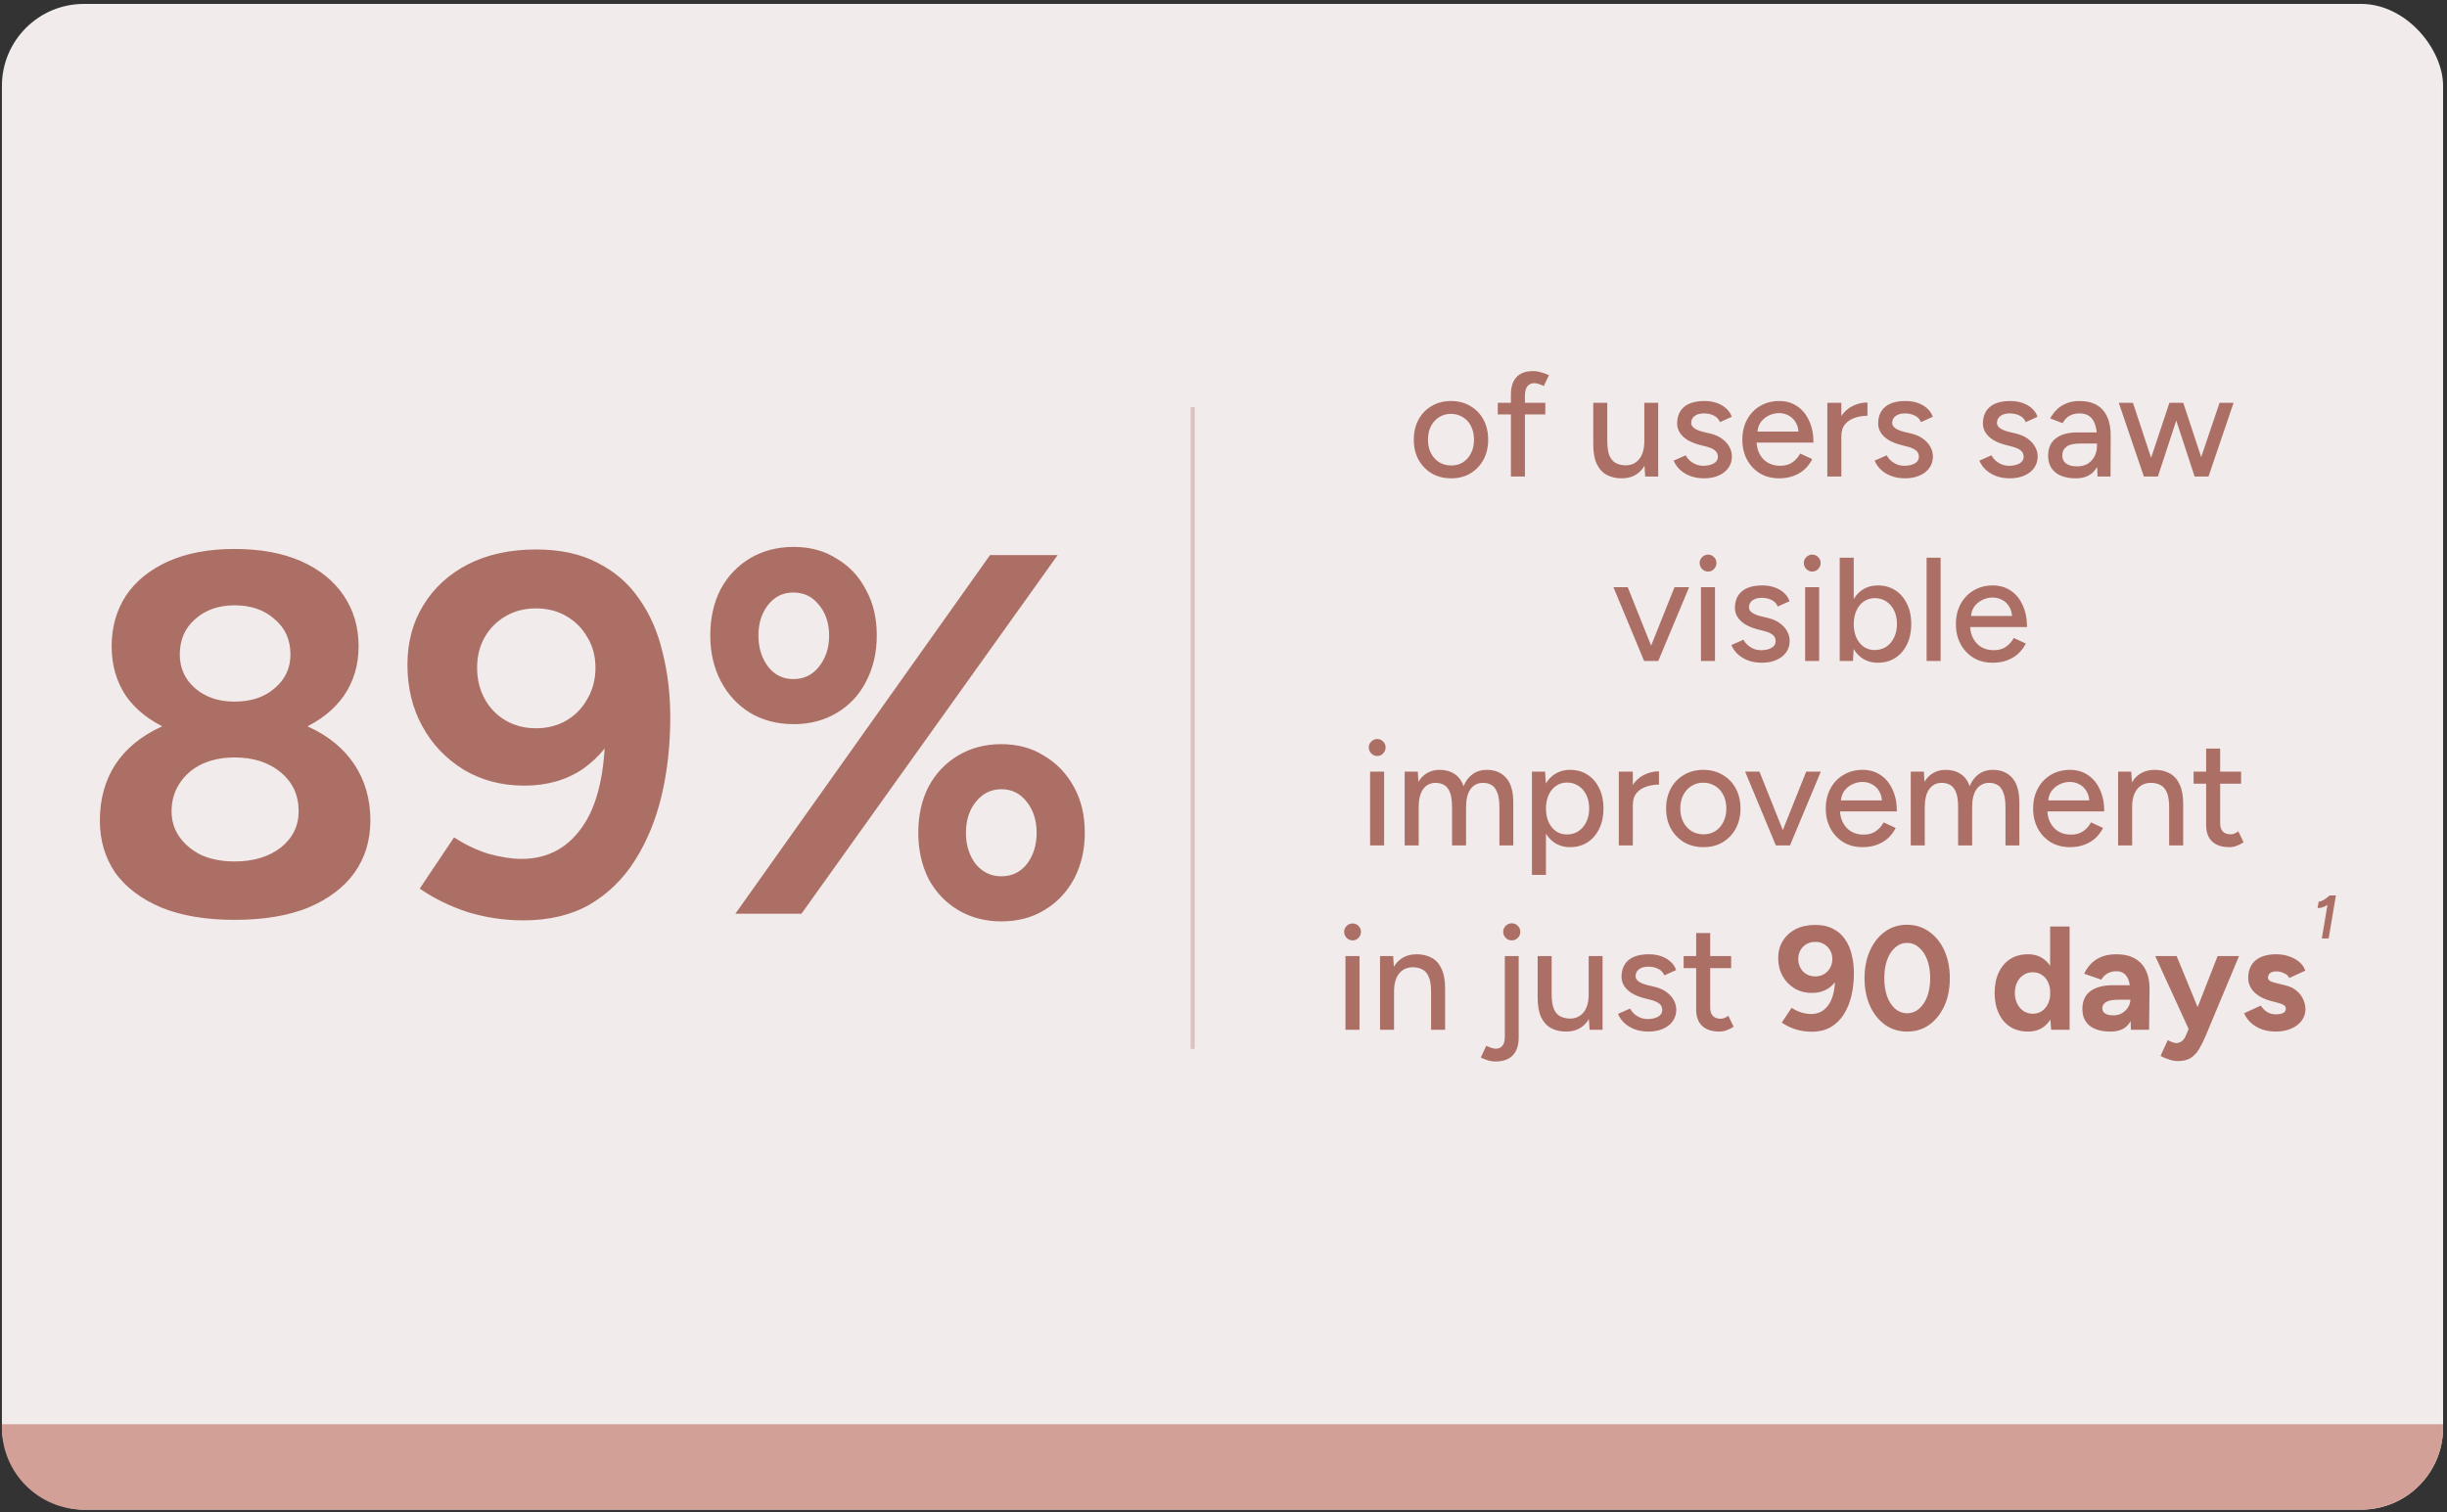 <svg width="597" height="369" viewBox="0 0 597 369" fill="none" xmlns="http://www.w3.org/2000/svg">
<rect x="0" y="0" width="597" height="369" fill="#333333" stroke="none"/>
<rect x="0.469" y="0.954" width="595.574" height="367.418" rx="20" fill="#F2EBEB"/>
<path d="M0.469 347.535H596.043V348.373C596.043 359.418 587.089 368.373 576.043 368.373H20.469C9.423 368.373 0.469 359.418 0.469 348.373V347.535Z" fill="#D3A098"/>
<path d="M57.238 224.454C50.238 224.454 44.28 223.454 39.363 221.454C34.447 219.371 30.697 216.537 28.113 212.954C25.613 209.287 24.363 205.037 24.363 200.204C24.363 195.037 25.613 190.496 28.113 186.579C30.697 182.662 34.447 179.579 39.363 177.329C44.28 175.079 50.238 173.996 57.238 174.079C64.322 173.996 70.322 175.079 75.238 177.329C80.155 179.579 83.905 182.662 86.488 186.579C89.072 190.496 90.363 195.037 90.363 200.204C90.363 205.037 89.072 209.287 86.488 212.954C83.905 216.537 80.155 219.371 75.238 221.454C70.322 223.454 64.322 224.454 57.238 224.454ZM57.238 210.204C61.822 210.204 65.572 209.079 68.488 206.829C71.405 204.496 72.863 201.537 72.863 197.954C72.863 194.037 71.405 190.871 68.488 188.454C65.572 186.037 61.822 184.829 57.238 184.829C54.238 184.829 51.572 185.371 49.238 186.454C46.988 187.537 45.197 189.079 43.863 191.079C42.53 193.079 41.863 195.371 41.863 197.954C41.863 200.371 42.53 202.496 43.863 204.329C45.197 206.162 46.988 207.621 49.238 208.704C51.572 209.704 54.238 210.204 57.238 210.204ZM57.238 180.829C50.988 180.829 45.613 179.871 41.113 177.954C36.613 175.954 33.155 173.246 30.738 169.829C28.405 166.329 27.238 162.287 27.238 157.704C27.238 153.037 28.405 148.912 30.738 145.329C33.155 141.746 36.613 138.954 41.113 136.954C45.613 134.954 50.988 133.954 57.238 133.954C63.572 133.954 68.988 134.954 73.488 136.954C77.988 138.954 81.447 141.746 83.863 145.329C86.28 148.912 87.488 153.037 87.488 157.704C87.488 162.287 86.28 166.329 83.863 169.829C81.447 173.246 77.988 175.954 73.488 177.954C68.988 179.871 63.572 180.829 57.238 180.829ZM57.238 171.204C61.238 171.204 64.488 170.121 66.988 167.954C69.572 165.787 70.863 163.037 70.863 159.704C70.863 156.121 69.572 153.246 66.988 151.079C64.488 148.829 61.238 147.704 57.238 147.704C53.322 147.704 50.113 148.829 47.613 151.079C45.113 153.246 43.863 156.121 43.863 159.704C43.863 163.037 45.113 165.787 47.613 167.954C50.113 170.121 53.322 171.204 57.238 171.204ZM130.776 134.079C136.693 134.079 141.693 135.162 145.776 137.329C149.943 139.412 153.318 142.329 155.901 146.079C158.568 149.829 160.485 154.204 161.651 159.204C162.901 164.121 163.526 169.412 163.526 175.079C163.526 181.829 162.818 188.204 161.401 194.204C159.985 200.121 157.818 205.371 154.901 209.954C152.068 214.454 148.401 218.037 143.901 220.704C139.401 223.287 133.985 224.579 127.651 224.579C123.068 224.579 118.568 223.912 114.151 222.579C109.818 221.162 105.901 219.246 102.401 216.829L110.776 204.329C113.443 206.079 116.235 207.412 119.151 208.329C122.151 209.162 124.86 209.579 127.276 209.579C133.776 209.579 138.86 206.746 142.526 201.079C146.276 195.329 147.985 186.371 147.651 174.204L151.151 176.454C149.235 181.037 146.276 184.746 142.276 187.579C138.276 190.329 133.485 191.704 127.901 191.704C122.401 191.704 117.485 190.412 113.151 187.829C108.818 185.162 105.443 181.621 103.026 177.204C100.61 172.787 99.401 167.787 99.401 162.204C99.401 156.704 100.693 151.871 103.276 147.704C105.86 143.454 109.485 140.121 114.151 137.704C118.901 135.287 124.443 134.079 130.776 134.079ZM130.776 148.454C128.026 148.454 125.568 149.079 123.401 150.329C121.235 151.579 119.526 153.287 118.276 155.454C117.026 157.621 116.401 160.121 116.401 162.954C116.401 165.787 117.026 168.329 118.276 170.579C119.526 172.829 121.235 174.579 123.401 175.829C125.568 177.079 128.026 177.704 130.776 177.704C133.526 177.704 135.985 177.079 138.151 175.829C140.318 174.579 142.026 172.829 143.276 170.579C144.61 168.329 145.276 165.787 145.276 162.954C145.276 160.121 144.61 157.621 143.276 155.454C142.026 153.287 140.318 151.579 138.151 150.329C135.985 149.079 133.526 148.454 130.776 148.454ZM179.411 222.954L241.536 135.454H258.036L195.536 222.954H179.411ZM244.286 224.829C240.369 224.829 236.869 223.912 233.786 222.079C230.703 220.246 228.286 217.704 226.536 214.454C224.869 211.121 224.036 207.371 224.036 203.204C224.036 198.954 224.869 195.204 226.536 191.954C228.286 188.704 230.703 186.162 233.786 184.329C236.869 182.496 240.369 181.579 244.286 181.579C248.286 181.579 251.786 182.537 254.786 184.454C257.869 186.287 260.286 188.829 262.036 192.079C263.786 195.246 264.661 198.954 264.661 203.204C264.661 207.371 263.786 211.121 262.036 214.454C260.286 217.704 257.869 220.246 254.786 222.079C251.786 223.912 248.286 224.829 244.286 224.829ZM244.286 213.829C246.869 213.829 248.953 212.829 250.536 210.829C252.119 208.746 252.911 206.204 252.911 203.204C252.911 200.204 252.119 197.704 250.536 195.704C248.953 193.621 246.869 192.579 244.286 192.579C241.786 192.579 239.703 193.621 238.036 195.704C236.453 197.704 235.661 200.204 235.661 203.204C235.661 206.204 236.453 208.746 238.036 210.829C239.703 212.829 241.786 213.829 244.286 213.829ZM193.661 176.704C189.661 176.704 186.119 175.787 183.036 173.954C180.036 172.121 177.661 169.579 175.911 166.329C174.161 162.996 173.286 159.246 173.286 155.079C173.286 150.829 174.119 147.079 175.786 143.829C177.536 140.579 179.953 138.037 183.036 136.204C186.119 134.371 189.661 133.454 193.661 133.454C197.661 133.454 201.161 134.412 204.161 136.329C207.244 138.162 209.619 140.704 211.286 143.954C213.036 147.121 213.911 150.829 213.911 155.079C213.911 159.246 213.036 162.996 211.286 166.329C209.619 169.579 207.244 172.121 204.161 173.954C201.078 175.787 197.578 176.704 193.661 176.704ZM193.536 165.704C196.119 165.704 198.203 164.704 199.786 162.704C201.453 160.621 202.286 158.079 202.286 155.079C202.286 152.079 201.453 149.579 199.786 147.579C198.203 145.579 196.119 144.579 193.536 144.579C191.036 144.579 188.994 145.579 187.411 147.579C185.828 149.579 185.036 152.079 185.036 155.079C185.036 158.079 185.828 160.621 187.411 162.704C188.994 164.704 191.036 165.704 193.536 165.704Z" fill="#AC6F65"/>
<path d="M354.072 116.716C352.272 116.716 350.688 116.32 349.32 115.528C347.952 114.712 346.872 113.596 346.08 112.18C345.312 110.764 344.928 109.132 344.928 107.284C344.928 105.436 345.312 103.804 346.08 102.388C346.848 100.972 347.916 99.868 349.284 99.076C350.652 98.26 352.224 97.852 354 97.852C355.776 97.852 357.348 98.26 358.716 99.076C360.084 99.868 361.152 100.972 361.92 102.388C362.688 103.804 363.072 105.436 363.072 107.284C363.072 109.132 362.688 110.764 361.92 112.18C361.152 113.596 360.084 114.712 358.716 115.528C357.372 116.32 355.824 116.716 354.072 116.716ZM354.072 113.584C355.152 113.584 356.112 113.32 356.952 112.792C357.792 112.24 358.44 111.496 358.896 110.56C359.376 109.624 359.616 108.532 359.616 107.284C359.616 106.036 359.376 104.944 358.896 104.008C358.44 103.072 357.78 102.34 356.916 101.812C356.052 101.26 355.08 100.984 354 100.984C352.896 100.984 351.924 101.26 351.084 101.812C350.244 102.34 349.584 103.072 349.104 104.008C348.624 104.944 348.384 106.036 348.384 107.284C348.384 108.532 348.624 109.624 349.104 110.56C349.584 111.496 350.256 112.24 351.12 112.792C351.984 113.32 352.968 113.584 354.072 113.584ZM368.619 116.284V96.304C368.619 94.408 369.075 92.98 369.987 92.02C370.899 91.036 372.279 90.544 374.127 90.544C374.679 90.544 375.279 90.64 375.927 90.832C376.575 91 377.235 91.24 377.907 91.552L376.647 94.18C376.143 93.94 375.699 93.772 375.315 93.676C374.955 93.556 374.643 93.496 374.379 93.496C373.587 93.496 372.999 93.76 372.615 94.288C372.231 94.792 372.039 95.584 372.039 96.664V116.284H368.619ZM365.415 101.128V98.284H377.007V101.128H365.415ZM401.383 116.284L401.167 112.972V98.284H404.551V116.284H401.383ZM388.711 107.5V98.284H392.131V107.5H388.711ZM392.131 107.5C392.131 109.108 392.311 110.344 392.671 111.208C393.055 112.072 393.583 112.672 394.255 113.008C394.927 113.344 395.683 113.524 396.523 113.548C397.987 113.548 399.127 113.032 399.943 112C400.759 110.968 401.167 109.516 401.167 107.644H402.643C402.643 109.54 402.355 111.172 401.779 112.54C401.227 113.884 400.435 114.916 399.403 115.636C398.371 116.356 397.111 116.716 395.623 116.716C394.231 116.716 393.007 116.428 391.951 115.852C390.919 115.276 390.115 114.376 389.539 113.152C388.987 111.928 388.711 110.344 388.711 108.4V107.5H392.131ZM415.767 116.716C414.495 116.716 413.355 116.524 412.347 116.14C411.363 115.756 410.523 115.24 409.827 114.592C409.155 113.944 408.651 113.212 408.315 112.396L411.267 111.1C411.651 111.844 412.227 112.456 412.995 112.936C413.763 113.416 414.615 113.656 415.551 113.656C416.583 113.656 417.435 113.464 418.107 113.08C418.779 112.696 419.115 112.156 419.115 111.46C419.115 110.788 418.863 110.26 418.359 109.876C417.855 109.492 417.123 109.18 416.163 108.94L414.471 108.508C412.791 108.052 411.483 107.368 410.547 106.456C409.635 105.544 409.179 104.512 409.179 103.36C409.179 101.608 409.743 100.252 410.871 99.292C411.999 98.332 413.667 97.852 415.875 97.852C416.955 97.852 417.939 98.008 418.827 98.32C419.739 98.632 420.507 99.076 421.131 99.652C421.779 100.228 422.235 100.912 422.499 101.704L419.619 103C419.331 102.28 418.839 101.752 418.143 101.416C417.447 101.056 416.631 100.876 415.695 100.876C414.735 100.876 413.979 101.092 413.427 101.524C412.875 101.932 412.599 102.508 412.599 103.252C412.599 103.66 412.827 104.056 413.283 104.44C413.763 104.8 414.459 105.1 415.371 105.34L417.315 105.808C418.491 106.096 419.463 106.54 420.231 107.14C420.999 107.716 421.575 108.376 421.959 109.12C422.343 109.84 422.535 110.596 422.535 111.388C422.535 112.468 422.235 113.416 421.635 114.232C421.059 115.024 420.255 115.636 419.223 116.068C418.215 116.5 417.063 116.716 415.767 116.716ZM434.048 116.716C432.296 116.716 430.748 116.32 429.404 115.528C428.06 114.712 427.004 113.596 426.236 112.18C425.468 110.764 425.084 109.132 425.084 107.284C425.084 105.436 425.468 103.804 426.236 102.388C427.004 100.972 428.06 99.868 429.404 99.076C430.772 98.26 432.332 97.852 434.084 97.852C435.74 97.852 437.192 98.272 438.44 99.112C439.688 99.928 440.66 101.104 441.356 102.64C442.076 104.152 442.436 105.94 442.436 108.004H427.892L428.54 107.464C428.54 108.736 428.792 109.84 429.296 110.776C429.8 111.712 430.484 112.432 431.348 112.936C432.212 113.416 433.196 113.656 434.3 113.656C435.5 113.656 436.496 113.38 437.288 112.828C438.104 112.252 438.74 111.532 439.196 110.668L442.148 112.036C441.668 112.972 441.044 113.8 440.276 114.52C439.508 115.216 438.596 115.756 437.54 116.14C436.508 116.524 435.344 116.716 434.048 116.716ZM428.756 105.844L428.072 105.304H439.448L438.8 105.844C438.8 104.788 438.584 103.888 438.152 103.144C437.72 102.376 437.144 101.8 436.424 101.416C435.704 101.008 434.9 100.804 434.012 100.804C433.148 100.804 432.308 101.008 431.492 101.416C430.7 101.8 430.04 102.364 429.512 103.108C429.008 103.852 428.756 104.764 428.756 105.844ZM447.903 106.6C447.903 104.656 448.275 103.072 449.019 101.848C449.763 100.624 450.723 99.712 451.899 99.112C453.075 98.512 454.311 98.212 455.607 98.212V101.452C454.527 101.452 453.495 101.62 452.511 101.956C451.551 102.268 450.759 102.796 450.135 103.54C449.535 104.26 449.235 105.244 449.235 106.492L447.903 106.6ZM445.815 116.284V98.284H449.235V116.284H445.815ZM464.81 116.716C463.538 116.716 462.398 116.524 461.39 116.14C460.406 115.756 459.566 115.24 458.87 114.592C458.198 113.944 457.694 113.212 457.358 112.396L460.31 111.1C460.694 111.844 461.27 112.456 462.038 112.936C462.806 113.416 463.658 113.656 464.594 113.656C465.626 113.656 466.478 113.464 467.15 113.08C467.822 112.696 468.158 112.156 468.158 111.46C468.158 110.788 467.906 110.26 467.402 109.876C466.898 109.492 466.166 109.18 465.206 108.94L463.514 108.508C461.834 108.052 460.526 107.368 459.59 106.456C458.678 105.544 458.222 104.512 458.222 103.36C458.222 101.608 458.786 100.252 459.914 99.292C461.042 98.332 462.71 97.852 464.918 97.852C465.998 97.852 466.982 98.008 467.87 98.32C468.782 98.632 469.55 99.076 470.174 99.652C470.822 100.228 471.278 100.912 471.542 101.704L468.662 103C468.374 102.28 467.882 101.752 467.186 101.416C466.49 101.056 465.674 100.876 464.738 100.876C463.778 100.876 463.022 101.092 462.47 101.524C461.918 101.932 461.642 102.508 461.642 103.252C461.642 103.66 461.87 104.056 462.326 104.44C462.806 104.8 463.502 105.1 464.414 105.34L466.358 105.808C467.534 106.096 468.506 106.54 469.274 107.14C470.042 107.716 470.618 108.376 471.002 109.12C471.386 109.84 471.578 110.596 471.578 111.388C471.578 112.468 471.278 113.416 470.678 114.232C470.102 115.024 469.298 115.636 468.266 116.068C467.258 116.5 466.106 116.716 464.81 116.716ZM490.368 116.716C489.096 116.716 487.956 116.524 486.948 116.14C485.964 115.756 485.124 115.24 484.428 114.592C483.756 113.944 483.252 113.212 482.916 112.396L485.868 111.1C486.252 111.844 486.828 112.456 487.596 112.936C488.364 113.416 489.216 113.656 490.152 113.656C491.184 113.656 492.036 113.464 492.708 113.08C493.38 112.696 493.716 112.156 493.716 111.46C493.716 110.788 493.464 110.26 492.96 109.876C492.456 109.492 491.724 109.18 490.764 108.94L489.072 108.508C487.392 108.052 486.084 107.368 485.148 106.456C484.236 105.544 483.78 104.512 483.78 103.36C483.78 101.608 484.344 100.252 485.472 99.292C486.6 98.332 488.268 97.852 490.476 97.852C491.556 97.852 492.54 98.008 493.428 98.32C494.34 98.632 495.108 99.076 495.732 99.652C496.38 100.228 496.836 100.912 497.1 101.704L494.22 103C493.932 102.28 493.44 101.752 492.744 101.416C492.048 101.056 491.232 100.876 490.296 100.876C489.336 100.876 488.58 101.092 488.028 101.524C487.476 101.932 487.2 102.508 487.2 103.252C487.2 103.66 487.428 104.056 487.884 104.44C488.364 104.8 489.06 105.1 489.972 105.34L491.916 105.808C493.092 106.096 494.064 106.54 494.832 107.14C495.6 107.716 496.176 108.376 496.56 109.12C496.944 109.84 497.136 110.596 497.136 111.388C497.136 112.468 496.836 113.416 496.236 114.232C495.66 115.024 494.856 115.636 493.824 116.068C492.816 116.5 491.664 116.716 490.368 116.716ZM511.746 116.284L511.602 113.152V106.888C511.602 105.568 511.446 104.464 511.134 103.576C510.846 102.688 510.39 102.016 509.766 101.56C509.166 101.104 508.362 100.876 507.354 100.876C506.418 100.876 505.602 101.068 504.906 101.452C504.234 101.836 503.67 102.436 503.214 103.252L500.19 102.1C500.622 101.284 501.162 100.564 501.81 99.94C502.458 99.292 503.238 98.788 504.15 98.428C505.062 98.044 506.13 97.852 507.354 97.852C509.058 97.852 510.474 98.188 511.602 98.86C512.73 99.532 513.57 100.504 514.122 101.776C514.698 103.048 514.974 104.62 514.95 106.492L514.914 116.284H511.746ZM506.454 116.716C504.318 116.716 502.65 116.236 501.45 115.276C500.274 114.292 499.686 112.936 499.686 111.208C499.686 109.36 500.298 107.956 501.522 106.996C502.77 106.012 504.498 105.52 506.706 105.52H511.71V108.22H507.642C505.986 108.22 504.822 108.484 504.15 109.012C503.478 109.516 503.142 110.224 503.142 111.136C503.142 111.976 503.454 112.636 504.078 113.116C504.726 113.572 505.614 113.8 506.742 113.8C507.726 113.8 508.578 113.596 509.298 113.188C510.018 112.756 510.582 112.156 510.99 111.388C511.398 110.62 511.602 109.744 511.602 108.76H512.79C512.79 111.208 512.262 113.152 511.206 114.592C510.174 116.008 508.59 116.716 506.454 116.716ZM535.428 116.284L541.512 98.284H544.932L538.812 116.284H535.428ZM523.296 116.284L529.272 98.284H532.368L526.464 116.284H523.296ZM523.044 116.284L516.924 98.284H520.38L526.32 116.284H523.044ZM535.428 116.284L529.524 98.284H532.656L538.596 116.284H535.428ZM401.334 161.284L408.534 143.284H412.098L404.574 161.284H401.334ZM401.118 161.284L393.63 143.284H397.122L404.322 161.284H401.118ZM414.988 161.284V143.284H418.408V161.284H414.988ZM416.716 139.468C416.164 139.468 415.684 139.264 415.276 138.856C414.868 138.424 414.664 137.932 414.664 137.38C414.664 136.804 414.868 136.324 415.276 135.94C415.684 135.532 416.164 135.328 416.716 135.328C417.292 135.328 417.772 135.532 418.156 135.94C418.564 136.324 418.768 136.804 418.768 137.38C418.768 137.932 418.564 138.424 418.156 138.856C417.772 139.264 417.292 139.468 416.716 139.468ZM429.864 161.716C428.592 161.716 427.452 161.524 426.444 161.14C425.46 160.756 424.62 160.24 423.924 159.592C423.252 158.944 422.748 158.212 422.412 157.396L425.364 156.1C425.748 156.844 426.324 157.456 427.092 157.936C427.86 158.416 428.712 158.656 429.648 158.656C430.68 158.656 431.532 158.464 432.204 158.08C432.876 157.696 433.212 157.156 433.212 156.46C433.212 155.788 432.96 155.26 432.456 154.876C431.952 154.492 431.22 154.18 430.26 153.94L428.568 153.508C426.888 153.052 425.58 152.368 424.644 151.456C423.732 150.544 423.276 149.512 423.276 148.36C423.276 146.608 423.84 145.252 424.968 144.292C426.096 143.332 427.764 142.852 429.972 142.852C431.052 142.852 432.036 143.008 432.924 143.32C433.836 143.632 434.604 144.076 435.228 144.652C435.876 145.228 436.332 145.912 436.596 146.704L433.716 148C433.428 147.28 432.936 146.752 432.24 146.416C431.544 146.056 430.728 145.876 429.792 145.876C428.832 145.876 428.076 146.092 427.524 146.524C426.972 146.932 426.696 147.508 426.696 148.252C426.696 148.66 426.924 149.056 427.38 149.44C427.86 149.8 428.556 150.1 429.468 150.34L431.412 150.808C432.588 151.096 433.56 151.54 434.328 152.14C435.096 152.716 435.672 153.376 436.056 154.12C436.44 154.84 436.632 155.596 436.632 156.388C436.632 157.468 436.332 158.416 435.732 159.232C435.156 160.024 434.352 160.636 433.32 161.068C432.312 161.5 431.16 161.716 429.864 161.716ZM440.406 161.284V143.284H443.826V161.284H440.406ZM442.134 139.468C441.582 139.468 441.102 139.264 440.694 138.856C440.286 138.424 440.082 137.932 440.082 137.38C440.082 136.804 440.286 136.324 440.694 135.94C441.102 135.532 441.582 135.328 442.134 135.328C442.71 135.328 443.19 135.532 443.574 135.94C443.982 136.324 444.186 136.804 444.186 137.38C444.186 137.932 443.982 138.424 443.574 138.856C443.19 139.264 442.71 139.468 442.134 139.468ZM448.838 161.284V136.084H452.258V157.936L452.078 161.284H448.838ZM458.162 161.716C456.65 161.716 455.33 161.32 454.202 160.528C453.098 159.736 452.246 158.632 451.646 157.216C451.046 155.8 450.746 154.156 450.746 152.284C450.746 150.388 451.046 148.744 451.646 147.352C452.246 145.936 453.098 144.832 454.202 144.04C455.33 143.248 456.65 142.852 458.162 142.852C459.77 142.852 461.186 143.248 462.41 144.04C463.634 144.832 464.582 145.936 465.254 147.352C465.95 148.744 466.298 150.388 466.298 152.284C466.298 154.156 465.95 155.8 465.254 157.216C464.582 158.632 463.634 159.736 462.41 160.528C461.186 161.32 459.77 161.716 458.162 161.716ZM457.334 158.62C458.414 158.62 459.362 158.356 460.178 157.828C460.994 157.276 461.63 156.532 462.086 155.596C462.566 154.636 462.806 153.532 462.806 152.284C462.806 151.036 462.578 149.944 462.122 149.008C461.666 148.048 461.03 147.304 460.214 146.776C459.398 146.224 458.45 145.948 457.37 145.948C456.386 145.948 455.498 146.224 454.706 146.776C453.938 147.304 453.338 148.048 452.906 149.008C452.474 149.968 452.258 151.06 452.258 152.284C452.258 153.532 452.474 154.636 452.906 155.596C453.338 156.532 453.938 157.276 454.706 157.828C455.474 158.356 456.35 158.62 457.334 158.62ZM470.038 161.284V136.084H473.458V161.284H470.038ZM486.15 161.716C484.398 161.716 482.85 161.32 481.506 160.528C480.162 159.712 479.106 158.596 478.338 157.18C477.57 155.764 477.186 154.132 477.186 152.284C477.186 150.436 477.57 148.804 478.338 147.388C479.106 145.972 480.162 144.868 481.506 144.076C482.874 143.26 484.434 142.852 486.186 142.852C487.842 142.852 489.294 143.272 490.542 144.112C491.79 144.928 492.762 146.104 493.458 147.64C494.178 149.152 494.538 150.94 494.538 153.004H479.994L480.642 152.464C480.642 153.736 480.894 154.84 481.398 155.776C481.902 156.712 482.586 157.432 483.45 157.936C484.314 158.416 485.298 158.656 486.402 158.656C487.602 158.656 488.598 158.38 489.39 157.828C490.206 157.252 490.842 156.532 491.298 155.668L494.25 157.036C493.77 157.972 493.146 158.8 492.378 159.52C491.61 160.216 490.698 160.756 489.642 161.14C488.61 161.524 487.446 161.716 486.15 161.716ZM480.858 150.844L480.174 150.304H491.55L490.902 150.844C490.902 149.788 490.686 148.888 490.254 148.144C489.822 147.376 489.246 146.8 488.526 146.416C487.806 146.008 487.002 145.804 486.114 145.804C485.25 145.804 484.41 146.008 483.594 146.416C482.802 146.8 482.142 147.364 481.614 148.108C481.11 148.852 480.858 149.764 480.858 150.844ZM334.269 206.284V188.284H337.689V206.284H334.269ZM335.997 184.468C335.445 184.468 334.965 184.264 334.557 183.856C334.149 183.424 333.945 182.932 333.945 182.38C333.945 181.804 334.149 181.324 334.557 180.94C334.965 180.532 335.445 180.328 335.997 180.328C336.573 180.328 337.053 180.532 337.437 180.94C337.845 181.324 338.049 181.804 338.049 182.38C338.049 182.932 337.845 183.424 337.437 183.856C337.053 184.264 336.573 184.468 335.997 184.468ZM342.702 206.284V188.284H345.906L346.05 190.768C346.626 189.808 347.346 189.088 348.21 188.608C349.074 188.104 350.07 187.852 351.198 187.852C352.638 187.852 353.862 188.188 354.87 188.86C355.878 189.508 356.61 190.504 357.066 191.848C357.594 190.552 358.338 189.568 359.298 188.896C360.258 188.2 361.398 187.852 362.718 187.852C364.758 187.852 366.354 188.524 367.506 189.868C368.658 191.188 369.222 193.228 369.198 195.988V206.284H365.814V197.068C365.814 195.436 365.634 194.2 365.274 193.36C364.938 192.496 364.482 191.896 363.906 191.56C363.33 191.224 362.658 191.044 361.89 191.02C360.546 191.02 359.502 191.536 358.758 192.568C358.038 193.6 357.678 195.052 357.678 196.924V206.284H354.258V197.068C354.258 195.436 354.09 194.2 353.754 193.36C353.418 192.496 352.95 191.896 352.35 191.56C351.774 191.224 351.102 191.044 350.334 191.02C348.99 191.02 347.946 191.536 347.202 192.568C346.482 193.6 346.122 195.052 346.122 196.924V206.284H342.702ZM373.749 213.484V188.284H376.953L377.169 191.596V213.484H373.749ZM383.073 206.716C381.561 206.716 380.241 206.32 379.113 205.528C378.009 204.736 377.157 203.632 376.557 202.216C375.957 200.8 375.657 199.156 375.657 197.284C375.657 195.388 375.957 193.744 376.557 192.352C377.157 190.936 378.009 189.832 379.113 189.04C380.241 188.248 381.561 187.852 383.073 187.852C384.681 187.852 386.097 188.248 387.321 189.04C388.545 189.832 389.493 190.936 390.165 192.352C390.861 193.744 391.209 195.388 391.209 197.284C391.209 199.156 390.861 200.8 390.165 202.216C389.493 203.632 388.545 204.736 387.321 205.528C386.097 206.32 384.681 206.716 383.073 206.716ZM382.245 203.62C383.325 203.62 384.273 203.356 385.089 202.828C385.905 202.276 386.541 201.532 386.997 200.596C387.477 199.636 387.717 198.532 387.717 197.284C387.717 196.036 387.489 194.944 387.033 194.008C386.577 193.048 385.941 192.304 385.125 191.776C384.309 191.224 383.361 190.948 382.281 190.948C381.297 190.948 380.409 191.224 379.617 191.776C378.849 192.304 378.249 193.048 377.817 194.008C377.385 194.968 377.169 196.06 377.169 197.284C377.169 198.532 377.385 199.636 377.817 200.596C378.249 201.532 378.849 202.276 379.617 202.828C380.385 203.356 381.261 203.62 382.245 203.62ZM397.032 196.6C397.032 194.656 397.404 193.072 398.148 191.848C398.892 190.624 399.852 189.712 401.028 189.112C402.204 188.512 403.44 188.212 404.736 188.212V191.452C403.656 191.452 402.624 191.62 401.64 191.956C400.68 192.268 399.888 192.796 399.264 193.54C398.664 194.26 398.364 195.244 398.364 196.492L397.032 196.6ZM394.944 206.284V188.284H398.364V206.284H394.944ZM415.631 206.716C413.831 206.716 412.247 206.32 410.879 205.528C409.511 204.712 408.431 203.596 407.639 202.18C406.871 200.764 406.487 199.132 406.487 197.284C406.487 195.436 406.871 193.804 407.639 192.388C408.407 190.972 409.475 189.868 410.843 189.076C412.211 188.26 413.783 187.852 415.559 187.852C417.335 187.852 418.907 188.26 420.275 189.076C421.643 189.868 422.711 190.972 423.479 192.388C424.247 193.804 424.631 195.436 424.631 197.284C424.631 199.132 424.247 200.764 423.479 202.18C422.711 203.596 421.643 204.712 420.275 205.528C418.931 206.32 417.383 206.716 415.631 206.716ZM415.631 203.584C416.711 203.584 417.671 203.32 418.511 202.792C419.351 202.24 419.999 201.496 420.455 200.56C420.935 199.624 421.175 198.532 421.175 197.284C421.175 196.036 420.935 194.944 420.455 194.008C419.999 193.072 419.339 192.34 418.475 191.812C417.611 191.26 416.639 190.984 415.559 190.984C414.455 190.984 413.483 191.26 412.643 191.812C411.803 192.34 411.143 193.072 410.663 194.008C410.183 194.944 409.943 196.036 409.943 197.284C409.943 198.532 410.183 199.624 410.663 200.56C411.143 201.496 411.815 202.24 412.679 202.792C413.543 203.32 414.527 203.584 415.631 203.584ZM433.467 206.284L440.667 188.284H444.231L436.707 206.284H433.467ZM433.251 206.284L425.763 188.284H429.255L436.455 206.284H433.251ZM454.404 206.716C452.652 206.716 451.104 206.32 449.76 205.528C448.416 204.712 447.36 203.596 446.592 202.18C445.824 200.764 445.44 199.132 445.44 197.284C445.44 195.436 445.824 193.804 446.592 192.388C447.36 190.972 448.416 189.868 449.76 189.076C451.128 188.26 452.688 187.852 454.44 187.852C456.096 187.852 457.548 188.272 458.796 189.112C460.044 189.928 461.016 191.104 461.712 192.64C462.432 194.152 462.792 195.94 462.792 198.004H448.248L448.896 197.464C448.896 198.736 449.148 199.84 449.652 200.776C450.156 201.712 450.84 202.432 451.704 202.936C452.568 203.416 453.552 203.656 454.656 203.656C455.856 203.656 456.852 203.38 457.644 202.828C458.46 202.252 459.096 201.532 459.552 200.668L462.504 202.036C462.024 202.972 461.4 203.8 460.632 204.52C459.864 205.216 458.952 205.756 457.896 206.14C456.864 206.524 455.7 206.716 454.404 206.716ZM449.112 195.844L448.428 195.304H459.804L459.156 195.844C459.156 194.788 458.94 193.888 458.508 193.144C458.076 192.376 457.5 191.8 456.78 191.416C456.06 191.008 455.256 190.804 454.368 190.804C453.504 190.804 452.664 191.008 451.848 191.416C451.056 191.8 450.396 192.364 449.868 193.108C449.364 193.852 449.112 194.764 449.112 195.844ZM466.17 206.284V188.284H469.374L469.518 190.768C470.094 189.808 470.814 189.088 471.678 188.608C472.542 188.104 473.538 187.852 474.666 187.852C476.106 187.852 477.33 188.188 478.338 188.86C479.346 189.508 480.078 190.504 480.534 191.848C481.062 190.552 481.806 189.568 482.766 188.896C483.726 188.2 484.866 187.852 486.186 187.852C488.226 187.852 489.822 188.524 490.974 189.868C492.126 191.188 492.69 193.228 492.666 195.988V206.284H489.282V197.068C489.282 195.436 489.102 194.2 488.742 193.36C488.406 192.496 487.95 191.896 487.374 191.56C486.798 191.224 486.126 191.044 485.358 191.02C484.014 191.02 482.97 191.536 482.226 192.568C481.506 193.6 481.146 195.052 481.146 196.924V206.284H477.726V197.068C477.726 195.436 477.558 194.2 477.222 193.36C476.886 192.496 476.418 191.896 475.818 191.56C475.242 191.224 474.57 191.044 473.802 191.02C472.458 191.02 471.414 191.536 470.67 192.568C469.95 193.6 469.59 195.052 469.59 196.924V206.284H466.17ZM504.994 206.716C503.242 206.716 501.694 206.32 500.35 205.528C499.006 204.712 497.95 203.596 497.182 202.18C496.414 200.764 496.03 199.132 496.03 197.284C496.03 195.436 496.414 193.804 497.182 192.388C497.95 190.972 499.006 189.868 500.35 189.076C501.718 188.26 503.278 187.852 505.03 187.852C506.686 187.852 508.138 188.272 509.386 189.112C510.634 189.928 511.606 191.104 512.302 192.64C513.022 194.152 513.382 195.94 513.382 198.004H498.838L499.486 197.464C499.486 198.736 499.738 199.84 500.242 200.776C500.746 201.712 501.43 202.432 502.294 202.936C503.158 203.416 504.142 203.656 505.246 203.656C506.446 203.656 507.442 203.38 508.234 202.828C509.05 202.252 509.686 201.532 510.142 200.668L513.094 202.036C512.614 202.972 511.99 203.8 511.222 204.52C510.454 205.216 509.542 205.756 508.486 206.14C507.454 206.524 506.29 206.716 504.994 206.716ZM499.702 195.844L499.018 195.304H510.394L509.746 195.844C509.746 194.788 509.53 193.888 509.098 193.144C508.666 192.376 508.09 191.8 507.37 191.416C506.65 191.008 505.846 190.804 504.958 190.804C504.094 190.804 503.254 191.008 502.438 191.416C501.646 191.8 500.986 192.364 500.458 193.108C499.954 193.852 499.702 194.764 499.702 195.844ZM516.76 206.284V188.284H519.964L520.18 191.596V206.284H516.76ZM529.216 206.284V197.068H532.636V206.284H529.216ZM529.216 197.068C529.216 195.436 529.024 194.2 528.64 193.36C528.28 192.496 527.764 191.896 527.092 191.56C526.444 191.224 525.688 191.044 524.824 191.02C523.36 191.02 522.22 191.536 521.404 192.568C520.588 193.6 520.18 195.052 520.18 196.924H518.704C518.704 195.028 518.98 193.408 519.532 192.064C520.108 190.696 520.912 189.652 521.944 188.932C523 188.212 524.248 187.852 525.688 187.852C527.104 187.852 528.328 188.14 529.36 188.716C530.416 189.292 531.22 190.192 531.772 191.416C532.348 192.616 532.636 194.2 532.636 196.168V197.068H529.216ZM543.888 206.716C542.088 206.716 540.696 206.26 539.712 205.348C538.728 204.412 538.236 203.08 538.236 201.352V182.668H541.656V200.848C541.656 201.736 541.872 202.42 542.304 202.9C542.76 203.356 543.408 203.584 544.248 203.584C544.488 203.584 544.752 203.536 545.04 203.44C545.328 203.344 545.676 203.152 546.084 202.864L547.38 205.528C546.756 205.936 546.156 206.236 545.58 206.428C545.028 206.62 544.464 206.716 543.888 206.716ZM535.176 191.236V188.284H546.768V191.236H535.176ZM328.258 251.284V233.284H331.678V251.284H328.258ZM329.986 229.468C329.434 229.468 328.954 229.264 328.546 228.856C328.138 228.424 327.934 227.932 327.934 227.38C327.934 226.804 328.138 226.324 328.546 225.94C328.954 225.532 329.434 225.328 329.986 225.328C330.562 225.328 331.042 225.532 331.426 225.94C331.834 226.324 332.038 226.804 332.038 227.38C332.038 227.932 331.834 228.424 331.426 228.856C331.042 229.264 330.562 229.468 329.986 229.468ZM336.69 251.284V233.284H339.894L340.11 236.596V251.284H336.69ZM349.146 251.284V242.068H352.566V251.284H349.146ZM349.146 242.068C349.146 240.436 348.954 239.2 348.57 238.36C348.21 237.496 347.694 236.896 347.022 236.56C346.374 236.224 345.618 236.044 344.754 236.02C343.29 236.02 342.15 236.536 341.334 237.568C340.518 238.6 340.11 240.052 340.11 241.924H338.634C338.634 240.028 338.91 238.408 339.462 237.064C340.038 235.696 340.842 234.652 341.874 233.932C342.93 233.212 344.178 232.852 345.618 232.852C347.034 232.852 348.258 233.14 349.29 233.716C350.346 234.292 351.15 235.192 351.702 236.416C352.278 237.616 352.566 239.2 352.566 241.168V242.068H349.146ZM368.827 229.468C368.251 229.468 367.759 229.264 367.351 228.856C366.943 228.424 366.739 227.932 366.739 227.38C366.739 226.804 366.943 226.312 367.351 225.904C367.759 225.496 368.251 225.292 368.827 225.292C369.403 225.292 369.895 225.496 370.303 225.904C370.711 226.312 370.915 226.804 370.915 227.38C370.915 227.932 370.711 228.424 370.303 228.856C369.895 229.264 369.403 229.468 368.827 229.468ZM364.831 259.024C363.799 259.024 362.611 258.7 361.267 258.052L362.599 255.208C363.103 255.424 363.547 255.592 363.931 255.712C364.315 255.832 364.627 255.892 364.867 255.892C366.379 255.892 367.135 254.92 367.135 252.976V233.284H370.519V253.12C370.519 255.04 370.039 256.504 369.079 257.512C368.119 258.52 366.703 259.024 364.831 259.024ZM387.813 251.284L387.597 247.972V233.284H390.981V251.284H387.813ZM375.141 242.5V233.284H378.561V242.5H375.141ZM378.561 242.5C378.561 244.108 378.741 245.344 379.101 246.208C379.485 247.072 380.013 247.672 380.685 248.008C381.357 248.344 382.113 248.524 382.953 248.548C384.417 248.548 385.557 248.032 386.373 247C387.189 245.968 387.597 244.516 387.597 242.644H389.073C389.073 244.54 388.785 246.172 388.209 247.54C387.657 248.884 386.865 249.916 385.833 250.636C384.801 251.356 383.541 251.716 382.053 251.716C380.661 251.716 379.437 251.428 378.381 250.852C377.349 250.276 376.545 249.376 375.969 248.152C375.417 246.928 375.141 245.344 375.141 243.4V242.5H378.561ZM402.196 251.716C400.924 251.716 399.784 251.524 398.776 251.14C397.792 250.756 396.952 250.24 396.256 249.592C395.584 248.944 395.08 248.212 394.744 247.396L397.696 246.1C398.08 246.844 398.656 247.456 399.424 247.936C400.192 248.416 401.044 248.656 401.98 248.656C403.012 248.656 403.864 248.464 404.536 248.08C405.208 247.696 405.544 247.156 405.544 246.46C405.544 245.788 405.292 245.26 404.788 244.876C404.284 244.492 403.552 244.18 402.592 243.94L400.9 243.508C399.22 243.052 397.912 242.368 396.976 241.456C396.064 240.544 395.608 239.512 395.608 238.36C395.608 236.608 396.172 235.252 397.3 234.292C398.428 233.332 400.096 232.852 402.304 232.852C403.384 232.852 404.368 233.008 405.256 233.32C406.168 233.632 406.936 234.076 407.56 234.652C408.208 235.228 408.664 235.912 408.928 236.704L406.048 238C405.76 237.28 405.268 236.752 404.572 236.416C403.876 236.056 403.06 235.876 402.124 235.876C401.164 235.876 400.408 236.092 399.856 236.524C399.304 236.932 399.028 237.508 399.028 238.252C399.028 238.66 399.256 239.056 399.712 239.44C400.192 239.8 400.888 240.1 401.8 240.34L403.744 240.808C404.92 241.096 405.892 241.54 406.66 242.14C407.428 242.716 408.004 243.376 408.388 244.12C408.772 244.84 408.964 245.596 408.964 246.388C408.964 247.468 408.664 248.416 408.064 249.232C407.488 250.024 406.684 250.636 405.652 251.068C404.644 251.5 403.492 251.716 402.196 251.716ZM419.47 251.716C417.67 251.716 416.278 251.26 415.294 250.348C414.31 249.412 413.818 248.08 413.818 246.352V227.668H417.238V245.848C417.238 246.736 417.454 247.42 417.886 247.9C418.342 248.356 418.99 248.584 419.83 248.584C420.07 248.584 420.334 248.536 420.622 248.44C420.91 248.344 421.258 248.152 421.666 247.864L422.962 250.528C422.338 250.936 421.738 251.236 421.162 251.428C420.61 251.62 420.046 251.716 419.47 251.716ZM410.758 236.236V233.284H422.35V236.236H410.758ZM442.867 225.688C444.571 225.688 446.011 226 447.187 226.624C448.387 227.224 449.359 228.064 450.103 229.144C450.871 230.224 451.423 231.484 451.759 232.924C452.119 234.34 452.299 235.864 452.299 237.496C452.299 239.44 452.095 241.276 451.687 243.004C451.279 244.708 450.655 246.22 449.815 247.54C448.999 248.836 447.943 249.868 446.647 250.636C445.351 251.38 443.791 251.752 441.967 251.752C440.647 251.752 439.351 251.56 438.079 251.176C436.831 250.768 435.703 250.216 434.695 249.52L437.107 245.92C437.875 246.424 438.679 246.808 439.519 247.072C440.383 247.312 441.163 247.432 441.859 247.432C443.731 247.432 445.195 246.616 446.251 244.984C447.331 243.328 447.823 240.748 447.727 237.244L448.735 237.892C448.183 239.212 447.331 240.28 446.179 241.096C445.027 241.888 443.647 242.284 442.039 242.284C440.455 242.284 439.039 241.912 437.791 241.168C436.543 240.4 435.571 239.38 434.875 238.108C434.179 236.836 433.831 235.396 433.831 233.788C433.831 232.204 434.203 230.812 434.947 229.612C435.691 228.388 436.735 227.428 438.079 226.732C439.447 226.036 441.043 225.688 442.867 225.688ZM442.867 229.828C442.075 229.828 441.367 230.008 440.743 230.368C440.119 230.728 439.627 231.22 439.267 231.844C438.907 232.468 438.727 233.188 438.727 234.004C438.727 234.82 438.907 235.552 439.267 236.2C439.627 236.848 440.119 237.352 440.743 237.712C441.367 238.072 442.075 238.252 442.867 238.252C443.659 238.252 444.367 238.072 444.991 237.712C445.615 237.352 446.107 236.848 446.467 236.2C446.851 235.552 447.043 234.82 447.043 234.004C447.043 233.188 446.851 232.468 446.467 231.844C446.107 231.22 445.615 230.728 444.991 230.368C444.367 230.008 443.659 229.828 442.867 229.828ZM465.298 251.716C463.258 251.716 461.458 251.164 459.898 250.06C458.338 248.932 457.114 247.396 456.226 245.452C455.338 243.484 454.894 241.228 454.894 238.684C454.894 236.14 455.338 233.896 456.226 231.952C457.114 229.984 458.326 228.448 459.862 227.344C461.422 226.216 463.222 225.652 465.262 225.652C467.302 225.652 469.102 226.216 470.662 227.344C472.246 228.448 473.482 229.984 474.37 231.952C475.258 233.896 475.702 236.14 475.702 238.684C475.702 241.228 475.258 243.484 474.37 245.452C473.482 247.396 472.258 248.932 470.698 250.06C469.138 251.164 467.338 251.716 465.298 251.716ZM465.298 247.252C466.378 247.252 467.338 246.892 468.178 246.172C469.042 245.428 469.714 244.42 470.194 243.148C470.674 241.852 470.914 240.364 470.914 238.684C470.914 237.004 470.674 235.516 470.194 234.22C469.714 232.924 469.042 231.916 468.178 231.196C467.338 230.452 466.366 230.08 465.262 230.08C464.182 230.08 463.222 230.452 462.382 231.196C461.542 231.916 460.882 232.924 460.402 234.22C459.946 235.516 459.718 237.004 459.718 238.684C459.718 240.364 459.946 241.852 460.402 243.148C460.882 244.42 461.542 245.428 462.382 246.172C463.246 246.892 464.218 247.252 465.298 247.252ZM500.424 251.284L500.172 247.936V226.084H504.924V251.284H500.424ZM494.772 251.716C493.116 251.716 491.676 251.332 490.452 250.564C489.252 249.796 488.316 248.704 487.644 247.288C486.972 245.872 486.636 244.204 486.636 242.284C486.636 240.34 486.972 238.672 487.644 237.28C488.316 235.864 489.252 234.772 490.452 234.004C491.676 233.236 493.116 232.852 494.772 232.852C496.284 232.852 497.556 233.236 498.588 234.004C499.644 234.772 500.448 235.864 501 237.28C501.552 238.672 501.828 240.34 501.828 242.284C501.828 244.204 501.552 245.872 501 247.288C500.448 248.704 499.644 249.796 498.588 250.564C497.556 251.332 496.284 251.716 494.772 251.716ZM495.996 247.36C496.812 247.36 497.532 247.144 498.156 246.712C498.804 246.28 499.308 245.68 499.668 244.912C500.028 244.144 500.208 243.268 500.208 242.284C500.208 241.3 500.028 240.424 499.668 239.656C499.308 238.888 498.804 238.3 498.156 237.892C497.532 237.46 496.8 237.244 495.96 237.244C495.096 237.244 494.34 237.46 493.692 237.892C493.044 238.3 492.528 238.888 492.144 239.656C491.76 240.424 491.568 241.3 491.568 242.284C491.568 243.268 491.76 244.144 492.144 244.912C492.528 245.68 493.044 246.28 493.692 246.712C494.364 247.144 495.132 247.36 495.996 247.36ZM519.89 251.284L519.746 247.648V242.176C519.746 241.096 519.626 240.172 519.386 239.404C519.17 238.636 518.81 238.048 518.306 237.64C517.826 237.208 517.166 236.992 516.326 236.992C515.558 236.992 514.862 237.16 514.238 237.496C513.614 237.832 513.086 238.348 512.654 239.044L508.478 237.604C508.814 236.836 509.306 236.092 509.954 235.372C510.602 234.628 511.442 234.028 512.474 233.572C513.53 233.092 514.814 232.852 516.326 232.852C518.15 232.852 519.662 233.2 520.862 233.896C522.086 234.592 522.986 235.576 523.562 236.848C524.162 238.096 524.45 239.584 524.426 241.312L524.318 251.284H519.89ZM514.85 251.716C512.69 251.716 511.01 251.236 509.81 250.276C508.634 249.316 508.046 247.96 508.046 246.208C508.046 244.288 508.682 242.848 509.954 241.888C511.25 240.904 513.062 240.412 515.39 240.412H519.962V243.94H517.046C515.486 243.94 514.406 244.132 513.806 244.516C513.206 244.876 512.906 245.392 512.906 246.064C512.906 246.592 513.146 247.012 513.626 247.324C514.106 247.612 514.778 247.756 515.642 247.756C516.434 247.756 517.13 247.576 517.73 247.216C518.354 246.832 518.846 246.352 519.206 245.776C519.566 245.176 519.746 244.564 519.746 243.94H520.898C520.898 246.388 520.43 248.296 519.494 249.664C518.582 251.032 517.034 251.716 514.85 251.716ZM531.321 258.916C530.673 258.916 529.953 258.784 529.161 258.52C528.393 258.28 527.709 257.992 527.109 257.656L528.873 253.804C529.281 254.02 529.653 254.188 529.989 254.308C530.349 254.452 530.661 254.524 530.925 254.524C531.429 254.524 531.873 254.38 532.257 254.092C532.641 253.828 532.953 253.432 533.193 252.904L535.317 247.9L541.041 233.284H546.261L538.089 252.832C537.585 254.032 537.057 255.088 536.505 256C535.953 256.936 535.269 257.656 534.453 258.16C533.661 258.664 532.617 258.916 531.321 258.916ZM534.057 251.284L525.813 233.284H531.033L537.045 247.9L538.593 251.284H534.057ZM555.196 251.716C554.044 251.716 552.964 251.548 551.956 251.212C550.948 250.852 550.06 250.348 549.292 249.7C548.524 249.028 547.924 248.212 547.492 247.252L551.56 245.38C551.92 245.956 552.412 246.46 553.036 246.892C553.66 247.3 554.38 247.504 555.196 247.504C555.988 247.504 556.6 247.396 557.032 247.18C557.464 246.94 557.68 246.604 557.68 246.172C557.68 245.74 557.5 245.428 557.14 245.236C556.804 245.02 556.336 244.84 555.736 244.696L554.08 244.264C552.352 243.808 550.984 243.088 549.976 242.104C548.992 241.096 548.5 239.944 548.5 238.648C548.5 236.8 549.088 235.372 550.264 234.364C551.464 233.356 553.156 232.852 555.34 232.852C556.468 232.852 557.512 233.02 558.472 233.356C559.456 233.692 560.296 234.16 560.992 234.76C561.688 235.36 562.168 236.056 562.432 236.848L558.508 238.648C558.34 238.168 557.932 237.784 557.284 237.496C556.636 237.184 555.988 237.028 555.34 237.028C554.692 237.028 554.188 237.172 553.828 237.46C553.492 237.724 553.324 238.096 553.324 238.576C553.324 238.888 553.492 239.152 553.828 239.368C554.164 239.56 554.644 239.728 555.268 239.872L557.608 240.448C558.784 240.736 559.72 241.204 560.416 241.852C561.136 242.476 561.652 243.184 561.964 243.976C562.3 244.744 562.468 245.5 562.468 246.244C562.468 247.324 562.144 248.284 561.496 249.124C560.872 249.94 560.008 250.576 558.904 251.032C557.824 251.488 556.588 251.716 555.196 251.716Z" fill="#AC6F65"/>
<path d="M566.46 229L568.065 219.43L568.38 218.5H569.895L568.125 229H566.46ZM565.425 221.56L565.695 220C565.915 220.01 566.185 219.945 566.505 219.805C566.825 219.655 567.15 219.46 567.48 219.22C567.81 218.98 568.105 218.735 568.365 218.485L569.325 219.64C568.695 220.21 568.05 220.685 567.39 221.065C566.74 221.435 566.085 221.6 565.425 221.56Z" fill="#AC6F65"/>
<line x1="290.981" y1="99.361" x2="290.981" y2="255.954" stroke="#AC6F65" stroke-opacity="0.33"/>
</svg>
